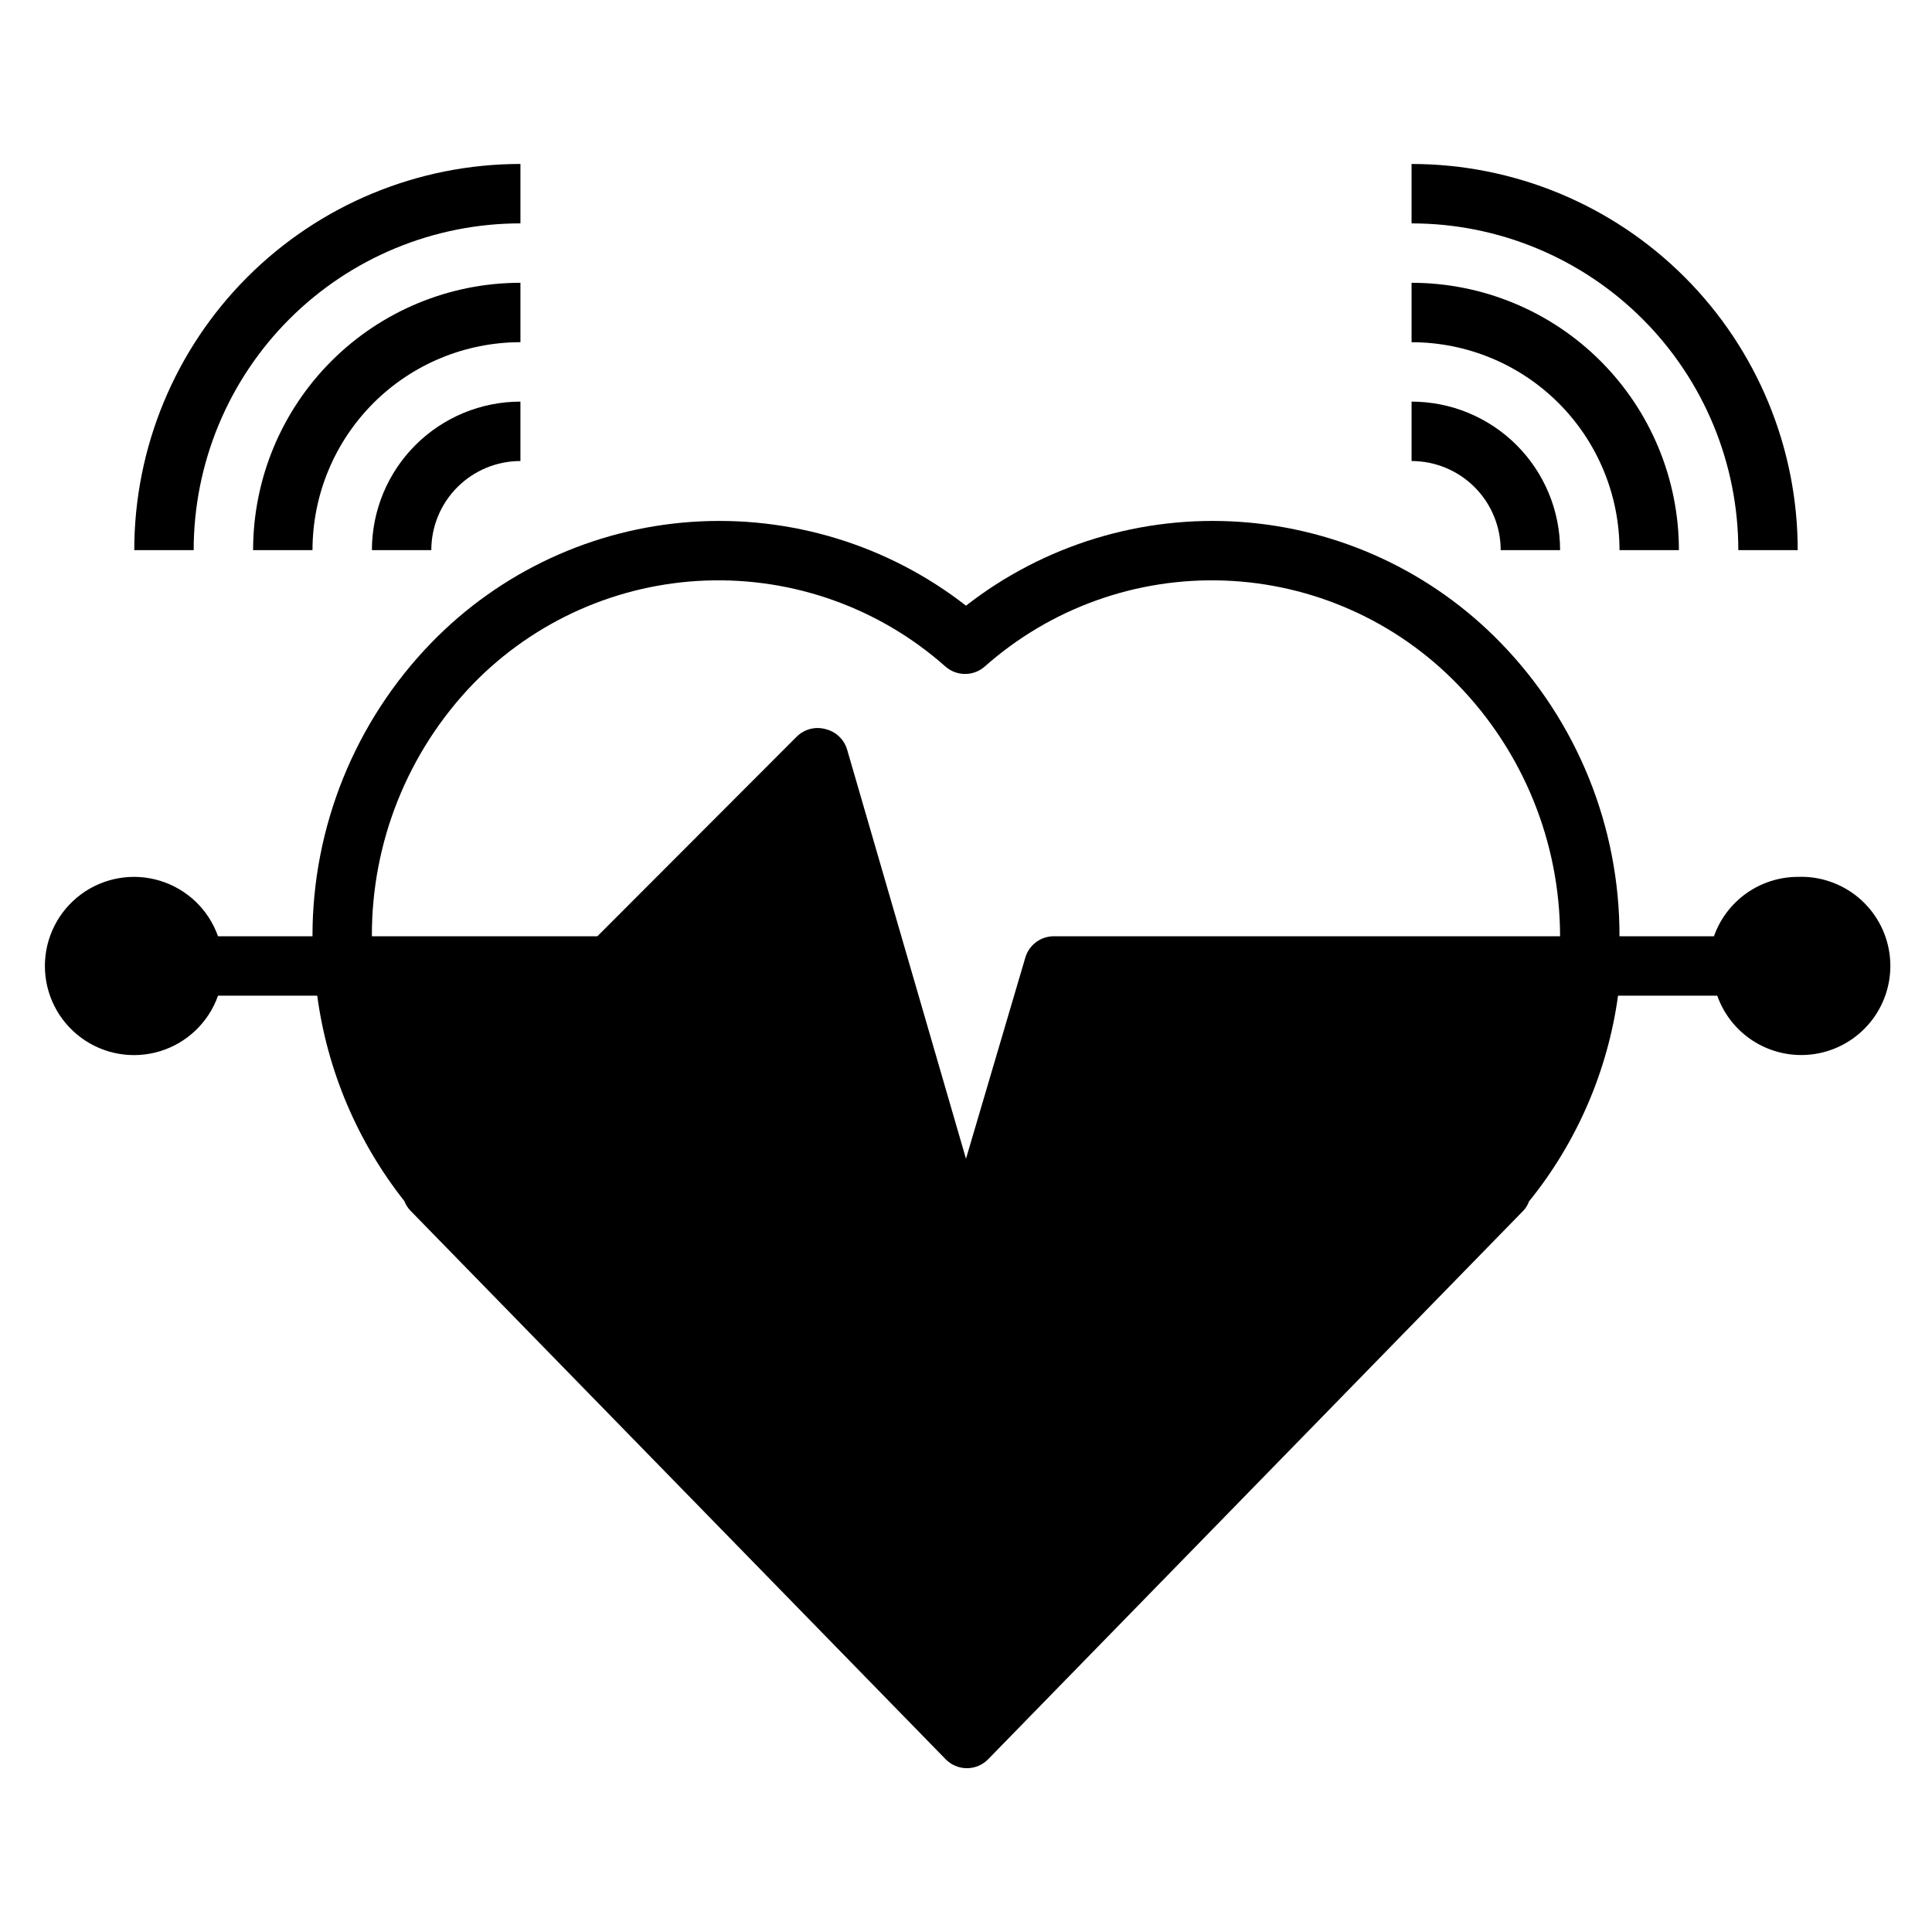 <?xml version="1.0" encoding="UTF-8"?>
<!-- Uploaded to: SVG Repo, www.svgrepo.com, Generator: SVG Repo Mixer Tools -->
<svg fill="#000000" width="800px" height="800px" version="1.1" viewBox="144 144 512 512" xmlns="http://www.w3.org/2000/svg">
 <g>
  <path d="m620.41 376.38c-4.871 0.012-9.621 1.535-13.594 4.352-3.977 2.82-6.981 6.797-8.605 11.391h-25.031c0.066-29.043-11.234-56.957-31.488-77.773-18.254-18.816-42.812-30.227-68.965-32.043-26.152-1.816-52.055 6.09-72.73 22.203-20.68-16.113-46.582-24.02-72.734-22.203s-50.711 13.227-68.965 32.043c-20.219 20.84-31.512 48.738-31.488 77.773h-25.031c-2.496-7.059-8.191-12.516-15.352-14.707-7.164-2.191-14.938-0.859-20.957 3.594-6.023 4.453-9.574 11.5-9.574 18.988s3.551 14.531 9.574 18.984c6.019 4.453 13.793 5.789 20.957 3.598 7.16-2.195 12.855-7.652 15.352-14.711h26.293c2.668 19.871 10.637 38.66 23.062 54.395 0.391 1 0.98 1.914 1.734 2.676l141.7 145.24c1.484 1.543 3.531 2.41 5.668 2.41s4.184-0.867 5.668-2.41l141.7-145.24c0.711-0.707 1.25-1.566 1.574-2.519 12.699-15.691 20.863-34.555 23.617-54.551h26.293c1.957 5.516 5.891 10.109 11.039 12.891 5.152 2.781 11.152 3.551 16.836 2.156 5.688-1.391 10.652-4.844 13.934-9.691 3.285-4.848 4.652-10.738 3.836-16.535-0.816-5.797-3.754-11.082-8.246-14.836-4.492-3.75-10.215-5.703-16.066-5.473zm-196.8 15.742c-3.59-0.152-6.832 2.148-7.871 5.59l-15.742 53.371-31.488-108.39c-0.773-2.672-2.898-4.738-5.59-5.434-2.801-0.832-5.832-0.043-7.871 2.047l-52.742 52.82h-59.75c-0.098-24.906 9.5-48.875 26.766-66.832 16.266-16.746 38.359-26.574 61.688-27.438 23.332-0.867 46.094 7.297 63.555 22.793 2.973 2.609 7.418 2.609 10.391 0 17.461-15.496 40.227-23.66 63.555-22.793 23.328 0.863 45.426 10.691 61.691 27.438 17.438 17.879 27.207 41.859 27.234 66.832z"/>
  <path d="m518.08 266.18c6.266 0 12.27 2.488 16.699 6.914 4.43 4.43 6.918 10.438 6.918 16.699h15.742c0-10.438-4.144-20.449-11.527-27.832-7.383-7.379-17.391-11.527-27.832-11.527z"/>
  <path d="m518.08 234.69c14.617 0 28.633 5.805 38.965 16.137 10.336 10.336 16.141 24.352 16.141 38.965h15.742c0-18.789-7.465-36.809-20.75-50.098-13.285-13.285-31.309-20.75-50.098-20.75z"/>
  <path d="m604.67 289.79h15.742c0-27.141-10.781-53.168-29.973-72.363-19.191-19.191-45.223-29.973-72.363-29.973v15.746c22.965 0 44.992 9.121 61.23 25.359 16.238 16.242 25.363 38.266 25.363 61.23z"/>
  <path d="m258.3 289.79c0-6.262 2.488-12.27 6.918-16.699 4.43-4.426 10.438-6.914 16.699-6.914v-15.746c-10.438 0-20.449 4.148-27.832 11.527-7.383 7.383-11.527 17.395-11.527 27.832z"/>
  <path d="m281.92 218.94c-18.789 0-36.809 7.465-50.098 20.75-13.285 13.289-20.75 31.309-20.75 50.098h15.742c0-14.613 5.809-28.629 16.141-38.965 10.336-10.332 24.352-16.137 38.965-16.137z"/>
  <path d="m281.92 187.45c-27.141 0-53.172 10.781-72.363 29.973-19.191 19.195-29.973 45.223-29.973 72.363h15.742c0-22.965 9.125-44.988 25.363-61.23 16.238-16.238 38.266-25.359 61.23-25.359z"/>
 </g>
</svg>